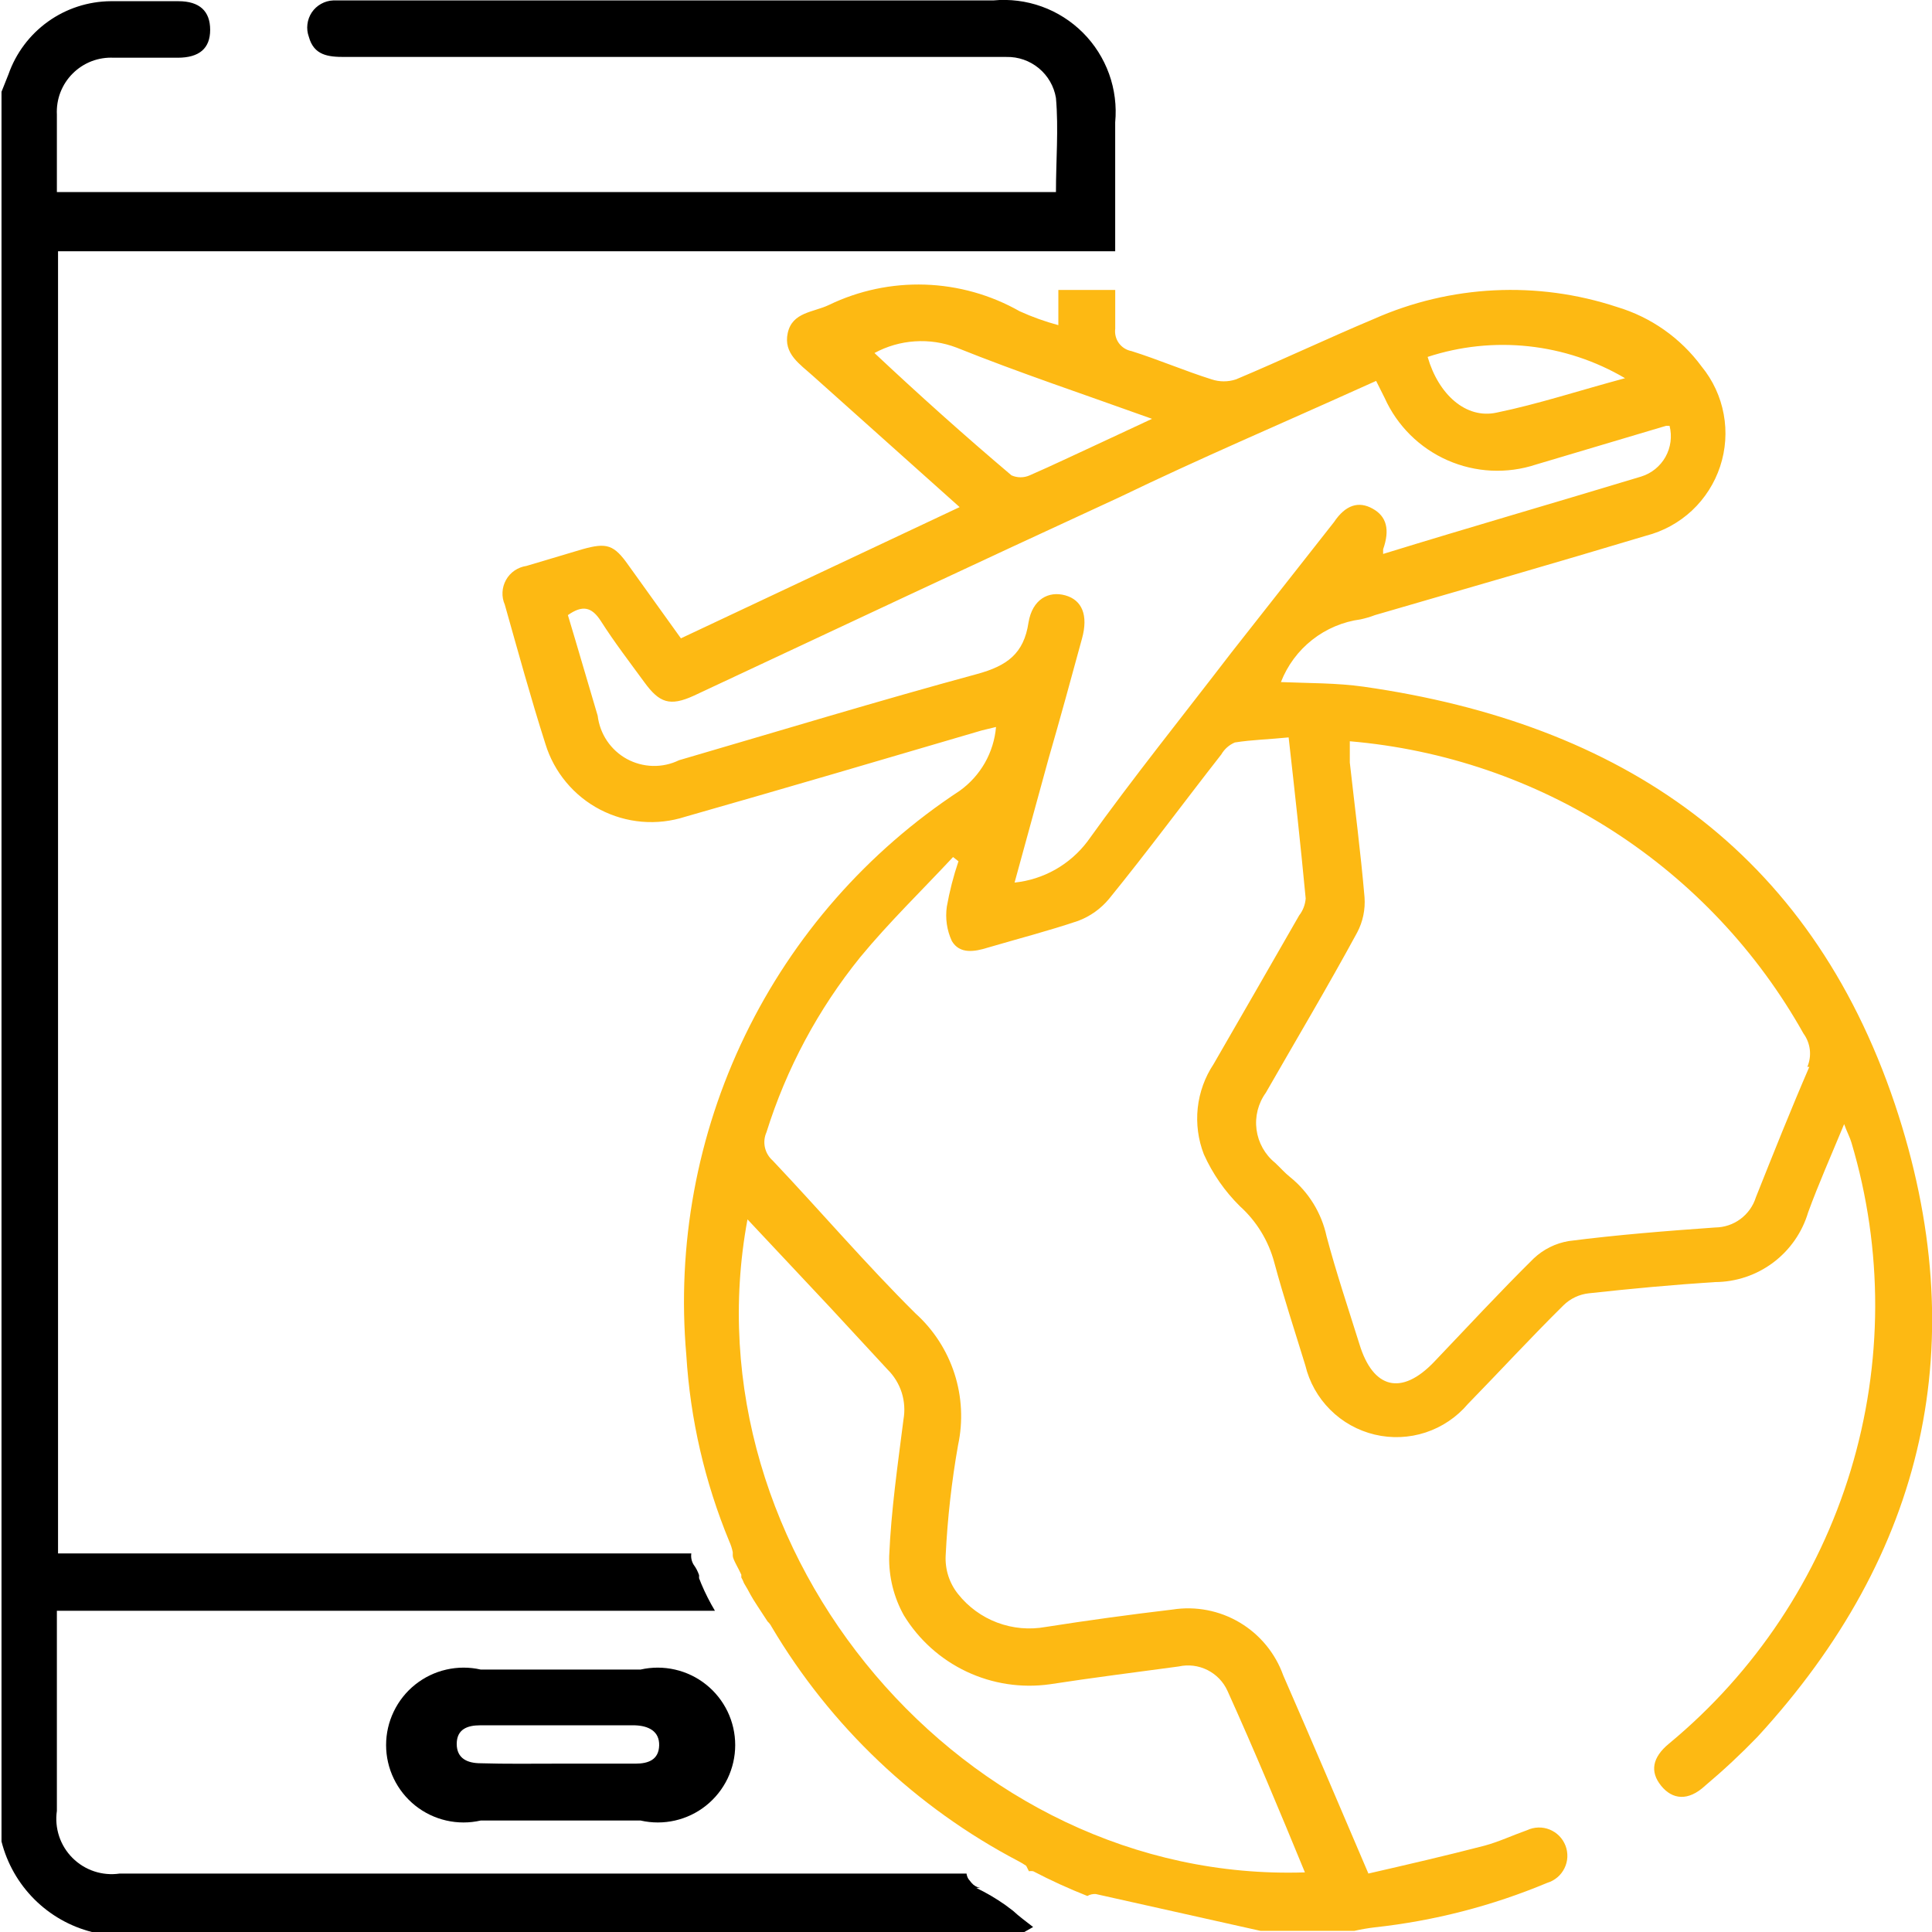 <svg width="50" height="50" viewBox="0 0 50 50" fill="none" xmlns="http://www.w3.org/2000/svg">
<g clip-path="url(#clip0_4423_2465)">
<path d="M26.016 49.3C25.778 49.132 25.527 48.985 25.265 48.859H25.365C25.278 48.842 25.201 48.796 25.144 48.729L25.064 48.629C25.037 48.586 25.02 48.538 25.014 48.488H3.095C2.874 48.52 2.649 48.5 2.438 48.43C2.226 48.36 2.034 48.241 1.876 48.083C1.719 47.926 1.6 47.734 1.53 47.522C1.46 47.311 1.44 47.086 1.472 46.865C1.472 45.212 1.472 43.549 1.472 41.856C1.472 41.856 1.472 41.796 1.472 41.686H18.502C18.37 41.464 18.252 41.233 18.152 40.995L18.092 40.844V40.764C18.059 40.667 18.012 40.576 17.951 40.494C17.898 40.407 17.876 40.304 17.891 40.203H1.502V6.503H28.861C28.861 5.391 28.861 4.279 28.861 3.167C28.901 2.742 28.847 2.314 28.703 1.913C28.558 1.512 28.327 1.147 28.026 0.846C27.724 0.545 27.36 0.313 26.959 0.169C26.558 0.025 26.13 -0.029 25.705 0.011H9.015C8.885 0.011 8.755 0.011 8.625 0.011C8.514 0.015 8.406 0.046 8.31 0.1C8.213 0.154 8.131 0.229 8.069 0.321C8.008 0.413 7.969 0.518 7.956 0.628C7.942 0.738 7.955 0.849 7.993 0.953C8.124 1.434 8.494 1.474 8.915 1.474H26.046C26.352 1.467 26.649 1.571 26.885 1.766C27.12 1.961 27.278 2.234 27.328 2.536C27.398 3.337 27.328 4.148 27.328 4.97H1.472C1.472 4.269 1.472 3.607 1.472 2.966C1.462 2.77 1.493 2.574 1.563 2.391C1.634 2.208 1.742 2.041 1.881 1.903C2.019 1.764 2.186 1.656 2.369 1.585C2.552 1.515 2.748 1.484 2.944 1.494H4.597C5.158 1.494 5.439 1.253 5.439 0.772C5.439 0.291 5.168 0.031 4.617 0.031C4.066 0.031 3.445 0.031 2.864 0.031C2.282 0.036 1.715 0.22 1.242 0.559C0.769 0.898 0.411 1.375 0.219 1.924L0.039 2.375V47.657C0.182 48.223 0.475 48.739 0.888 49.152C1.301 49.565 1.817 49.858 2.383 50.001H26.507L26.737 49.871C26.557 49.73 26.377 49.6 26.216 49.45L26.016 49.3Z" fill="black"/>
<path d="M49.038 28.571C46.825 22 41.956 18.724 35.294 17.772C34.593 17.672 33.861 17.682 33.15 17.652C33.318 17.222 33.597 16.844 33.96 16.559C34.323 16.273 34.756 16.09 35.214 16.029C35.34 16.001 35.464 15.965 35.584 15.919C37.928 15.237 40.263 14.566 42.597 13.865C43.042 13.751 43.451 13.527 43.787 13.214C44.122 12.9 44.373 12.507 44.517 12.071C44.661 11.635 44.693 11.17 44.609 10.718C44.526 10.266 44.33 9.843 44.039 9.487C43.495 8.748 42.725 8.206 41.846 7.944C39.783 7.263 37.54 7.374 35.554 8.255C34.362 8.756 33.18 9.317 31.988 9.818C31.783 9.886 31.561 9.886 31.357 9.818C30.655 9.597 29.984 9.307 29.283 9.086C29.152 9.062 29.035 8.988 28.956 8.88C28.878 8.772 28.845 8.638 28.862 8.505C28.862 8.155 28.862 7.814 28.862 7.504H27.39V8.415C27.046 8.322 26.711 8.202 26.388 8.055C25.639 7.63 24.798 7.394 23.938 7.366C23.078 7.338 22.224 7.519 21.449 7.894C21.048 8.085 20.507 8.075 20.387 8.616C20.267 9.156 20.707 9.427 21.038 9.728L24.835 13.124L17.622 16.52L16.27 14.636C15.889 14.095 15.709 14.035 15.067 14.216L13.625 14.646C13.515 14.662 13.41 14.703 13.318 14.765C13.226 14.828 13.15 14.911 13.096 15.008C13.042 15.105 13.01 15.213 13.005 15.324C12.999 15.435 13.019 15.546 13.064 15.648C13.404 16.85 13.735 18.062 14.116 19.255C14.227 19.617 14.41 19.954 14.653 20.245C14.896 20.537 15.194 20.777 15.53 20.952C15.867 21.127 16.235 21.234 16.613 21.266C16.991 21.298 17.371 21.254 17.732 21.138C20.297 20.407 22.851 19.655 25.406 18.904L25.777 18.814C25.749 19.141 25.65 19.459 25.488 19.744C25.325 20.029 25.102 20.276 24.835 20.467C22.447 22.036 20.528 24.222 19.283 26.794C18.037 29.366 17.512 32.227 17.762 35.073C17.864 36.73 18.24 38.358 18.874 39.892C18.915 39.982 18.945 40.076 18.964 40.172C18.964 40.172 18.964 40.172 18.964 40.263C18.964 40.353 19.115 40.593 19.185 40.753V40.824C19.212 40.872 19.236 40.922 19.255 40.974C19.315 41.074 19.375 41.174 19.425 41.274C19.475 41.374 19.716 41.735 19.866 41.965C19.907 42.002 19.941 42.047 19.966 42.096C21.492 44.674 23.705 46.776 26.358 48.167C26.427 48.203 26.494 48.243 26.558 48.287L26.628 48.427C26.665 48.421 26.702 48.421 26.738 48.427C27.194 48.665 27.662 48.879 28.141 49.068C28.207 49.029 28.284 49.012 28.361 49.018L32.619 49.97H35.053C35.225 49.931 35.399 49.901 35.574 49.88C37.111 49.713 38.616 49.325 40.042 48.728C40.139 48.699 40.228 48.65 40.305 48.585C40.382 48.52 40.444 48.44 40.488 48.35C40.533 48.26 40.558 48.161 40.563 48.061C40.567 47.96 40.551 47.86 40.515 47.766C40.479 47.672 40.424 47.587 40.354 47.515C40.283 47.443 40.199 47.387 40.106 47.349C40.012 47.311 39.912 47.293 39.812 47.296C39.711 47.299 39.612 47.322 39.521 47.365C39.151 47.495 38.79 47.666 38.419 47.766C37.417 48.026 36.416 48.257 35.414 48.487C34.653 46.704 33.941 45.031 33.21 43.358C33.005 42.785 32.607 42.302 32.084 41.991C31.561 41.68 30.946 41.561 30.345 41.655C29.243 41.785 28.151 41.935 27.059 42.106C26.64 42.182 26.208 42.143 25.809 41.993C25.41 41.843 25.06 41.588 24.795 41.254C24.568 40.971 24.454 40.614 24.474 40.252C24.521 39.295 24.628 38.341 24.795 37.397C24.927 36.783 24.894 36.144 24.701 35.547C24.507 34.949 24.16 34.412 23.693 33.991C22.41 32.719 21.238 31.346 19.996 30.034C19.895 29.945 19.825 29.826 19.796 29.695C19.767 29.563 19.781 29.426 19.836 29.303C20.352 27.654 21.175 26.118 22.26 24.775C23.012 23.863 23.863 23.041 24.665 22.18L24.805 22.29C24.675 22.673 24.575 23.064 24.504 23.462C24.46 23.766 24.505 24.076 24.634 24.354C24.835 24.695 25.216 24.634 25.566 24.524C26.348 24.294 27.129 24.093 27.9 23.833C28.213 23.716 28.489 23.519 28.702 23.262C29.704 22.03 30.635 20.767 31.607 19.525C31.687 19.387 31.81 19.277 31.958 19.215C32.398 19.145 32.859 19.134 33.35 19.084C33.511 20.507 33.661 21.879 33.791 23.252C33.779 23.412 33.72 23.566 33.621 23.693C32.886 24.975 32.148 26.257 31.407 27.54C31.181 27.88 31.041 28.27 30.997 28.676C30.954 29.082 31.008 29.493 31.156 29.874C31.381 30.375 31.697 30.83 32.088 31.216C32.521 31.607 32.831 32.115 32.98 32.679C33.22 33.57 33.511 34.452 33.781 35.334C33.885 35.769 34.108 36.167 34.426 36.484C34.743 36.801 35.141 37.023 35.577 37.127C36.013 37.231 36.469 37.212 36.895 37.072C37.32 36.932 37.699 36.677 37.989 36.335C38.81 35.494 39.621 34.612 40.463 33.781C40.642 33.605 40.875 33.496 41.124 33.47C42.216 33.35 43.298 33.25 44.38 33.18C44.923 33.179 45.451 33.003 45.886 32.678C46.321 32.353 46.639 31.897 46.794 31.377C47.065 30.635 47.386 29.914 47.726 29.092C47.806 29.313 47.876 29.433 47.916 29.573C48.742 32.342 48.734 35.292 47.895 38.057C47.056 40.822 45.423 43.278 43.198 45.121C42.757 45.482 42.697 45.852 42.988 46.213C43.278 46.574 43.689 46.624 44.13 46.213C44.602 45.816 45.053 45.395 45.482 44.951C49.83 40.222 51.102 34.733 49.038 28.571ZM21.479 33.831C21.98 34.372 22.481 34.913 22.971 35.444C23.139 35.61 23.264 35.815 23.336 36.039C23.407 36.265 23.423 36.504 23.382 36.736C23.232 37.918 23.062 39.09 23.012 40.273C23 40.808 23.131 41.337 23.392 41.805C23.779 42.438 24.343 42.944 25.014 43.261C25.685 43.578 26.434 43.692 27.169 43.589C28.281 43.418 29.393 43.278 30.505 43.128C30.756 43.072 31.018 43.105 31.248 43.22C31.478 43.335 31.661 43.525 31.767 43.759C32.469 45.312 33.12 46.874 33.771 48.457C24.955 48.748 17.742 40.172 19.345 31.557L21.479 33.831ZM42.056 9.788C40.864 10.108 39.802 10.459 38.73 10.679C37.938 10.85 37.227 10.208 36.947 9.237C37.789 8.961 38.68 8.867 39.561 8.962C40.442 9.057 41.292 9.338 42.056 9.788ZM22.631 9.136C22.954 8.961 23.311 8.858 23.677 8.834C24.044 8.809 24.412 8.865 24.755 8.996C26.378 9.647 28.031 10.198 29.814 10.839L28.502 11.451C27.89 11.731 27.269 12.032 26.648 12.302C26.574 12.335 26.494 12.352 26.413 12.352C26.332 12.352 26.252 12.335 26.177 12.302C24.945 11.26 23.773 10.208 22.631 9.136ZM31.867 16.89C30.615 18.523 29.333 20.116 28.141 21.779C27.916 22.076 27.633 22.323 27.309 22.506C26.985 22.688 26.627 22.803 26.257 22.841L27.139 19.625C27.43 18.623 27.72 17.562 28.001 16.53C28.171 15.919 28.001 15.528 27.57 15.408C27.139 15.287 26.718 15.508 26.618 16.109C26.498 16.921 26.057 17.231 25.296 17.441C22.711 18.143 20.146 18.924 17.572 19.675C17.361 19.778 17.128 19.828 16.893 19.822C16.659 19.816 16.429 19.754 16.223 19.642C16.017 19.529 15.841 19.368 15.71 19.174C15.579 18.98 15.496 18.756 15.468 18.523C15.208 17.652 14.957 16.78 14.697 15.919C15.067 15.658 15.308 15.698 15.548 16.069C15.899 16.62 16.299 17.141 16.68 17.662C17.061 18.183 17.331 18.293 17.962 18.002C21.619 16.289 25.286 14.566 28.982 12.863C31.056 11.861 33.15 10.97 35.234 10.028L35.614 9.858L35.835 10.299C36.159 11.019 36.739 11.594 37.462 11.912C38.186 12.231 39.001 12.27 39.752 12.022L43.118 11.02C43.118 11.02 43.178 11.02 43.208 11.02C43.277 11.291 43.24 11.578 43.104 11.822C42.968 12.066 42.743 12.249 42.477 12.332C40.263 13.003 38.039 13.645 35.795 14.336C35.795 14.266 35.795 14.236 35.795 14.216C35.975 13.705 35.885 13.364 35.524 13.164C35.163 12.963 34.823 13.063 34.522 13.514L31.867 16.89ZM46.825 27.61C46.344 28.722 45.893 29.854 45.442 30.986C45.372 31.211 45.232 31.407 45.043 31.548C44.854 31.688 44.626 31.765 44.39 31.767C43.118 31.857 41.855 31.957 40.603 32.118C40.261 32.174 39.944 32.331 39.692 32.569C38.81 33.44 37.968 34.352 37.117 35.243C36.266 36.135 35.534 35.935 35.184 34.793C34.893 33.861 34.582 32.939 34.332 31.998C34.202 31.394 33.87 30.853 33.39 30.465C33.25 30.355 33.13 30.214 33 30.094C32.736 29.88 32.564 29.572 32.519 29.235C32.474 28.898 32.56 28.557 32.759 28.281C33.551 26.898 34.362 25.536 35.123 24.134C35.271 23.854 35.337 23.538 35.314 23.222C35.214 22.06 35.063 20.898 34.933 19.735C34.933 19.575 34.933 19.415 34.933 19.184C37.359 19.391 39.697 20.188 41.744 21.506C43.791 22.825 45.484 24.625 46.674 26.748C46.764 26.871 46.82 27.015 46.838 27.166C46.855 27.317 46.833 27.47 46.774 27.61H46.825Z" fill="#FDB913"/>
<path d="M14.445 47.115C13.763 47.115 13.082 47.115 12.441 47.115C12.148 47.182 11.843 47.182 11.55 47.115C11.256 47.048 10.982 46.916 10.746 46.728C10.511 46.54 10.321 46.302 10.191 46.031C10.06 45.76 9.992 45.463 9.992 45.162C9.992 44.861 10.06 44.564 10.191 44.293C10.321 44.022 10.511 43.783 10.746 43.596C10.982 43.408 11.256 43.276 11.55 43.209C11.843 43.142 12.148 43.141 12.441 43.208C13.813 43.208 15.196 43.208 16.578 43.208C16.872 43.141 17.177 43.142 17.47 43.209C17.763 43.276 18.038 43.408 18.273 43.596C18.508 43.783 18.698 44.022 18.829 44.293C18.959 44.564 19.027 44.861 19.027 45.162C19.027 45.463 18.959 45.76 18.829 46.031C18.698 46.302 18.508 46.54 18.273 46.728C18.038 46.916 17.763 47.048 17.47 47.115C17.177 47.182 16.872 47.182 16.578 47.115H14.485H14.445ZM14.445 45.643C15.126 45.643 15.807 45.643 16.448 45.643C16.779 45.643 17.049 45.542 17.059 45.172C17.069 44.801 16.779 44.661 16.428 44.651H12.421C12.1 44.651 11.82 44.751 11.82 45.132C11.82 45.512 12.1 45.633 12.441 45.633C13.092 45.653 13.753 45.643 14.425 45.643H14.445Z" fill="black"/>
</g>
<defs>
<clipPath id="clip0_4423_2465">
<rect width="50" height="50" fill="white"/>
</clipPath>
</defs>
</svg>
